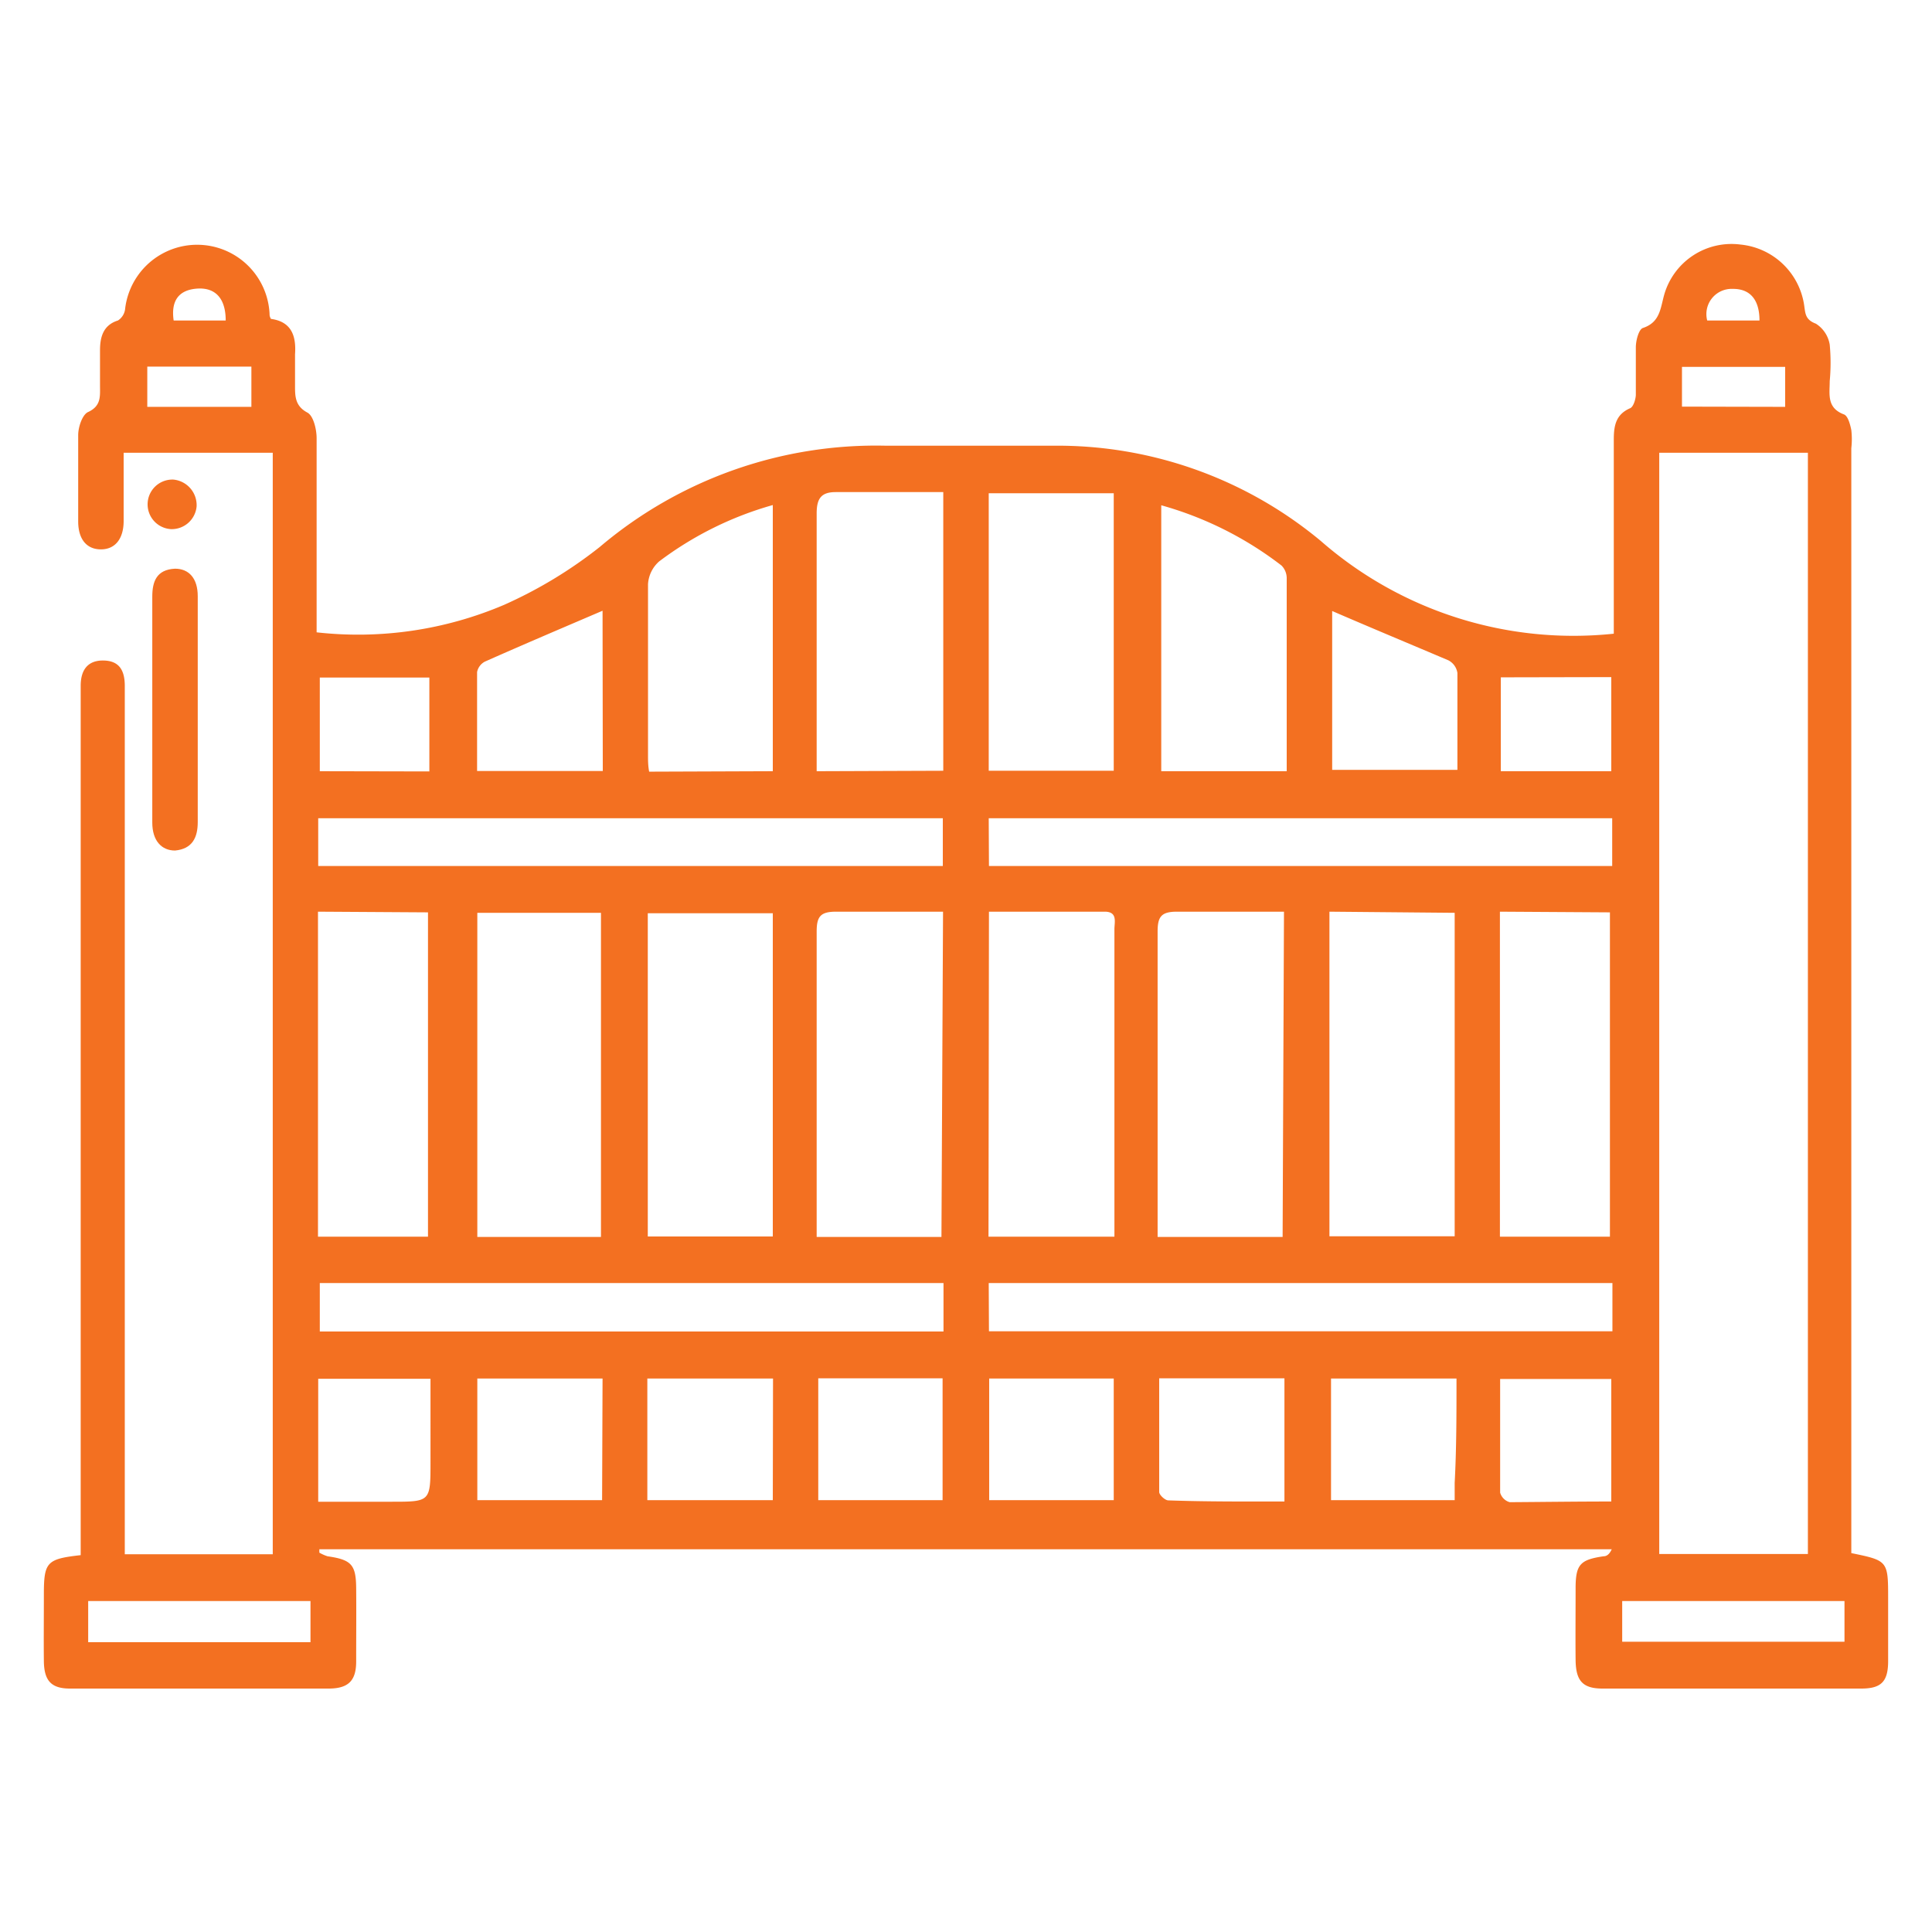 <svg id="Layer_1" data-name="Layer 1" xmlns="http://www.w3.org/2000/svg" viewBox="0 0 85 85"><defs><style>.cls-1{fill:#f37021;}</style></defs><path class="cls-1" d="M12,19.92H5.44c0,1,0,2,0,3,0,.78-.37,1.25-1,1.25s-1-.45-1-1.23c0-1.27,0-2.53,0-3.8,0-.34.17-.86.41-1,.61-.27.55-.7.55-1.18s0-1,0-1.54.11-1.11.79-1.32a.7.7,0,0,0,.31-.47,3.19,3.19,0,0,1,6.36.19c0,.05,0,.1.06.21.89.12,1.12.73,1.06,1.56,0,.46,0,.92,0,1.38s0,.89.54,1.18c.27.14.41.74.41,1.13,0,2.53,0,5.07,0,7.61v.93a16.38,16.38,0,0,0,8.25-1.21,19.67,19.67,0,0,0,4.2-2.54A18.79,18.79,0,0,1,39,19.61c2.42,0,4.85,0,7.28,0A18.12,18.12,0,0,1,58.11,23.8,16.89,16.89,0,0,0,71,27.88v-.83c0-2.57,0-5.13,0-7.69,0-.6.07-1.12.72-1.4.14-.06.24-.38.25-.58,0-.7,0-1.4,0-2.1,0-.3.13-.79.31-.85.76-.25.77-.87.94-1.47a3.08,3.08,0,0,1,3.36-2.2,3.14,3.14,0,0,1,2.8,2.7c.05.36.06.61.51.78a1.35,1.35,0,0,1,.61.92,8.63,8.63,0,0,1,0,1.61c0,.57-.14,1.17.62,1.46.18.06.28.44.33.69a3.54,3.54,0,0,1,0,.8V68.33c1.61.33,1.62.34,1.62,2,0,.91,0,1.83,0,2.75s-.32,1.2-1.15,1.21c-3.8,0-7.61,0-11.41,0-.88,0-1.18-.34-1.19-1.26s0-2.1,0-3.15.2-1.26,1.23-1.41c.14,0,.26-.09.36-.31H14.05l0,.15a1.89,1.89,0,0,0,.36.16c1.05.15,1.25.37,1.26,1.39s0,2.16,0,3.24c0,.84-.34,1.18-1.18,1.19-3.8,0-7.61,0-11.41,0-.83,0-1.14-.35-1.15-1.21s0-1.94,0-2.91c0-1.45.12-1.58,1.62-1.75V30.17c0-.67.29-1.12,1-1.11s.93.45.94,1.08c0,.21,0,.43,0,.64v37.6H12Zm61,0V68.37h6.54V19.92ZM34,40.18H28.5V54.4H34ZM26.44,54.42V40.16H21V54.42ZM41.49,40.11c-1.63,0-3.17,0-4.7,0-.68,0-.86.2-.86.87,0,4.23,0,8.46,0,12.7,0,.24,0,.47,0,.74h5.49Zm2,14.3h5.54V51.72c0-3.61,0-7.22,0-10.84,0-.31.15-.77-.43-.77H43.51Zm13-14.3c-1.63,0-3.17,0-4.7,0-.68,0-.86.2-.86.87,0,4.23,0,8.46,0,12.7,0,.23,0,.47,0,.74h5.5Zm2,0V54.39H64V40.16Zm-44.5,0V54.41h4.84V40.14Zm52,0V54.41h4.84V40.14ZM43.5,33.91H49V21.7H43.5Zm-2,0V21.65H36.77c-.64,0-.84.28-.84.94,0,3.5,0,7,0,10.52,0,.26,0,.52,0,.82ZM14,38.1H41.48V36H14ZM41.51,56.45H14.07v2.13H41.51Zm2,2.12H70.94V56.45H43.5Zm0-20.47H70.93V36H43.5ZM34,33.93V22.22a15.07,15.07,0,0,0-5,2.48,1.45,1.45,0,0,0-.49,1c0,2.5,0,5,0,7.52,0,.24,0,.47.05.73Zm22.61,0c0-2.9,0-5.7,0-8.5a.79.79,0,0,0-.23-.55,15.49,15.49,0,0,0-5.29-2.65v11.7Zm2-7.06v7h5.51c0-1.47,0-2.87,0-4.26a.75.75,0,0,0-.4-.56C62,28.32,60.27,27.6,58.56,26.86Zm-32.1,0c-1.75.75-3.47,1.48-5.18,2.24a.66.66,0,0,0-.34.46c0,1.44,0,2.89,0,4.35h5.53ZM56.51,66.06V60.64H51c0,1.71,0,3.37,0,5,0,.13.25.36.39.37C53.07,66.07,54.76,66.06,56.51,66.06Zm-30-5.41H21V66h5.49Zm7.5,0H28.48V66H34ZM41.47,66V60.64H36V66ZM49,60.65H43.52V66H49Zm15.08,0H58.56V66H64c0-.28,0-.52,0-.76C64.08,63.74,64.08,62.21,64.08,60.66ZM14,66.07h3.22c1.72,0,1.72,0,1.72-1.75V60.66H14Zm56.89,0v-5.4H66c0,1.7,0,3.33,0,5a.61.61,0,0,0,.42.42C67.93,66.08,69.41,66.06,70.93,66.06Zm-52-32.13V29.81H14.07v4.12Zm47.14-4.14v4.13h4.86V29.79ZM13.66,70.44H3.88v1.81h9.78Zm67.49,0H71.37v1.79h9.78ZM11.06,17.9V16.13H6.48V17.9Zm67.48,0V16.14H74v1.75ZM9.93,14.1c0-1-.48-1.47-1.29-1.4s-1.12.57-1,1.4Zm67.48,0c0-.91-.41-1.4-1.18-1.39a1.11,1.11,0,0,0-1.12,1.39Z"/><path class="cls-1" d="M6.7,31.18c0-1.64,0-3.29,0-4.93,0-.67.19-1.19,1-1.23.61,0,1,.42,1,1.21,0,3.32,0,6.63,0,9.94,0,.68-.24,1.18-1,1.25-.59,0-1-.43-1-1.23C6.7,34.52,6.7,32.85,6.7,31.18Z"/><path class="cls-1" d="M8.65,22.28a1.1,1.1,0,0,1-1.11,1,1.09,1.09,0,0,1,.09-2.18A1.13,1.13,0,0,1,8.65,22.28Z"/></svg>